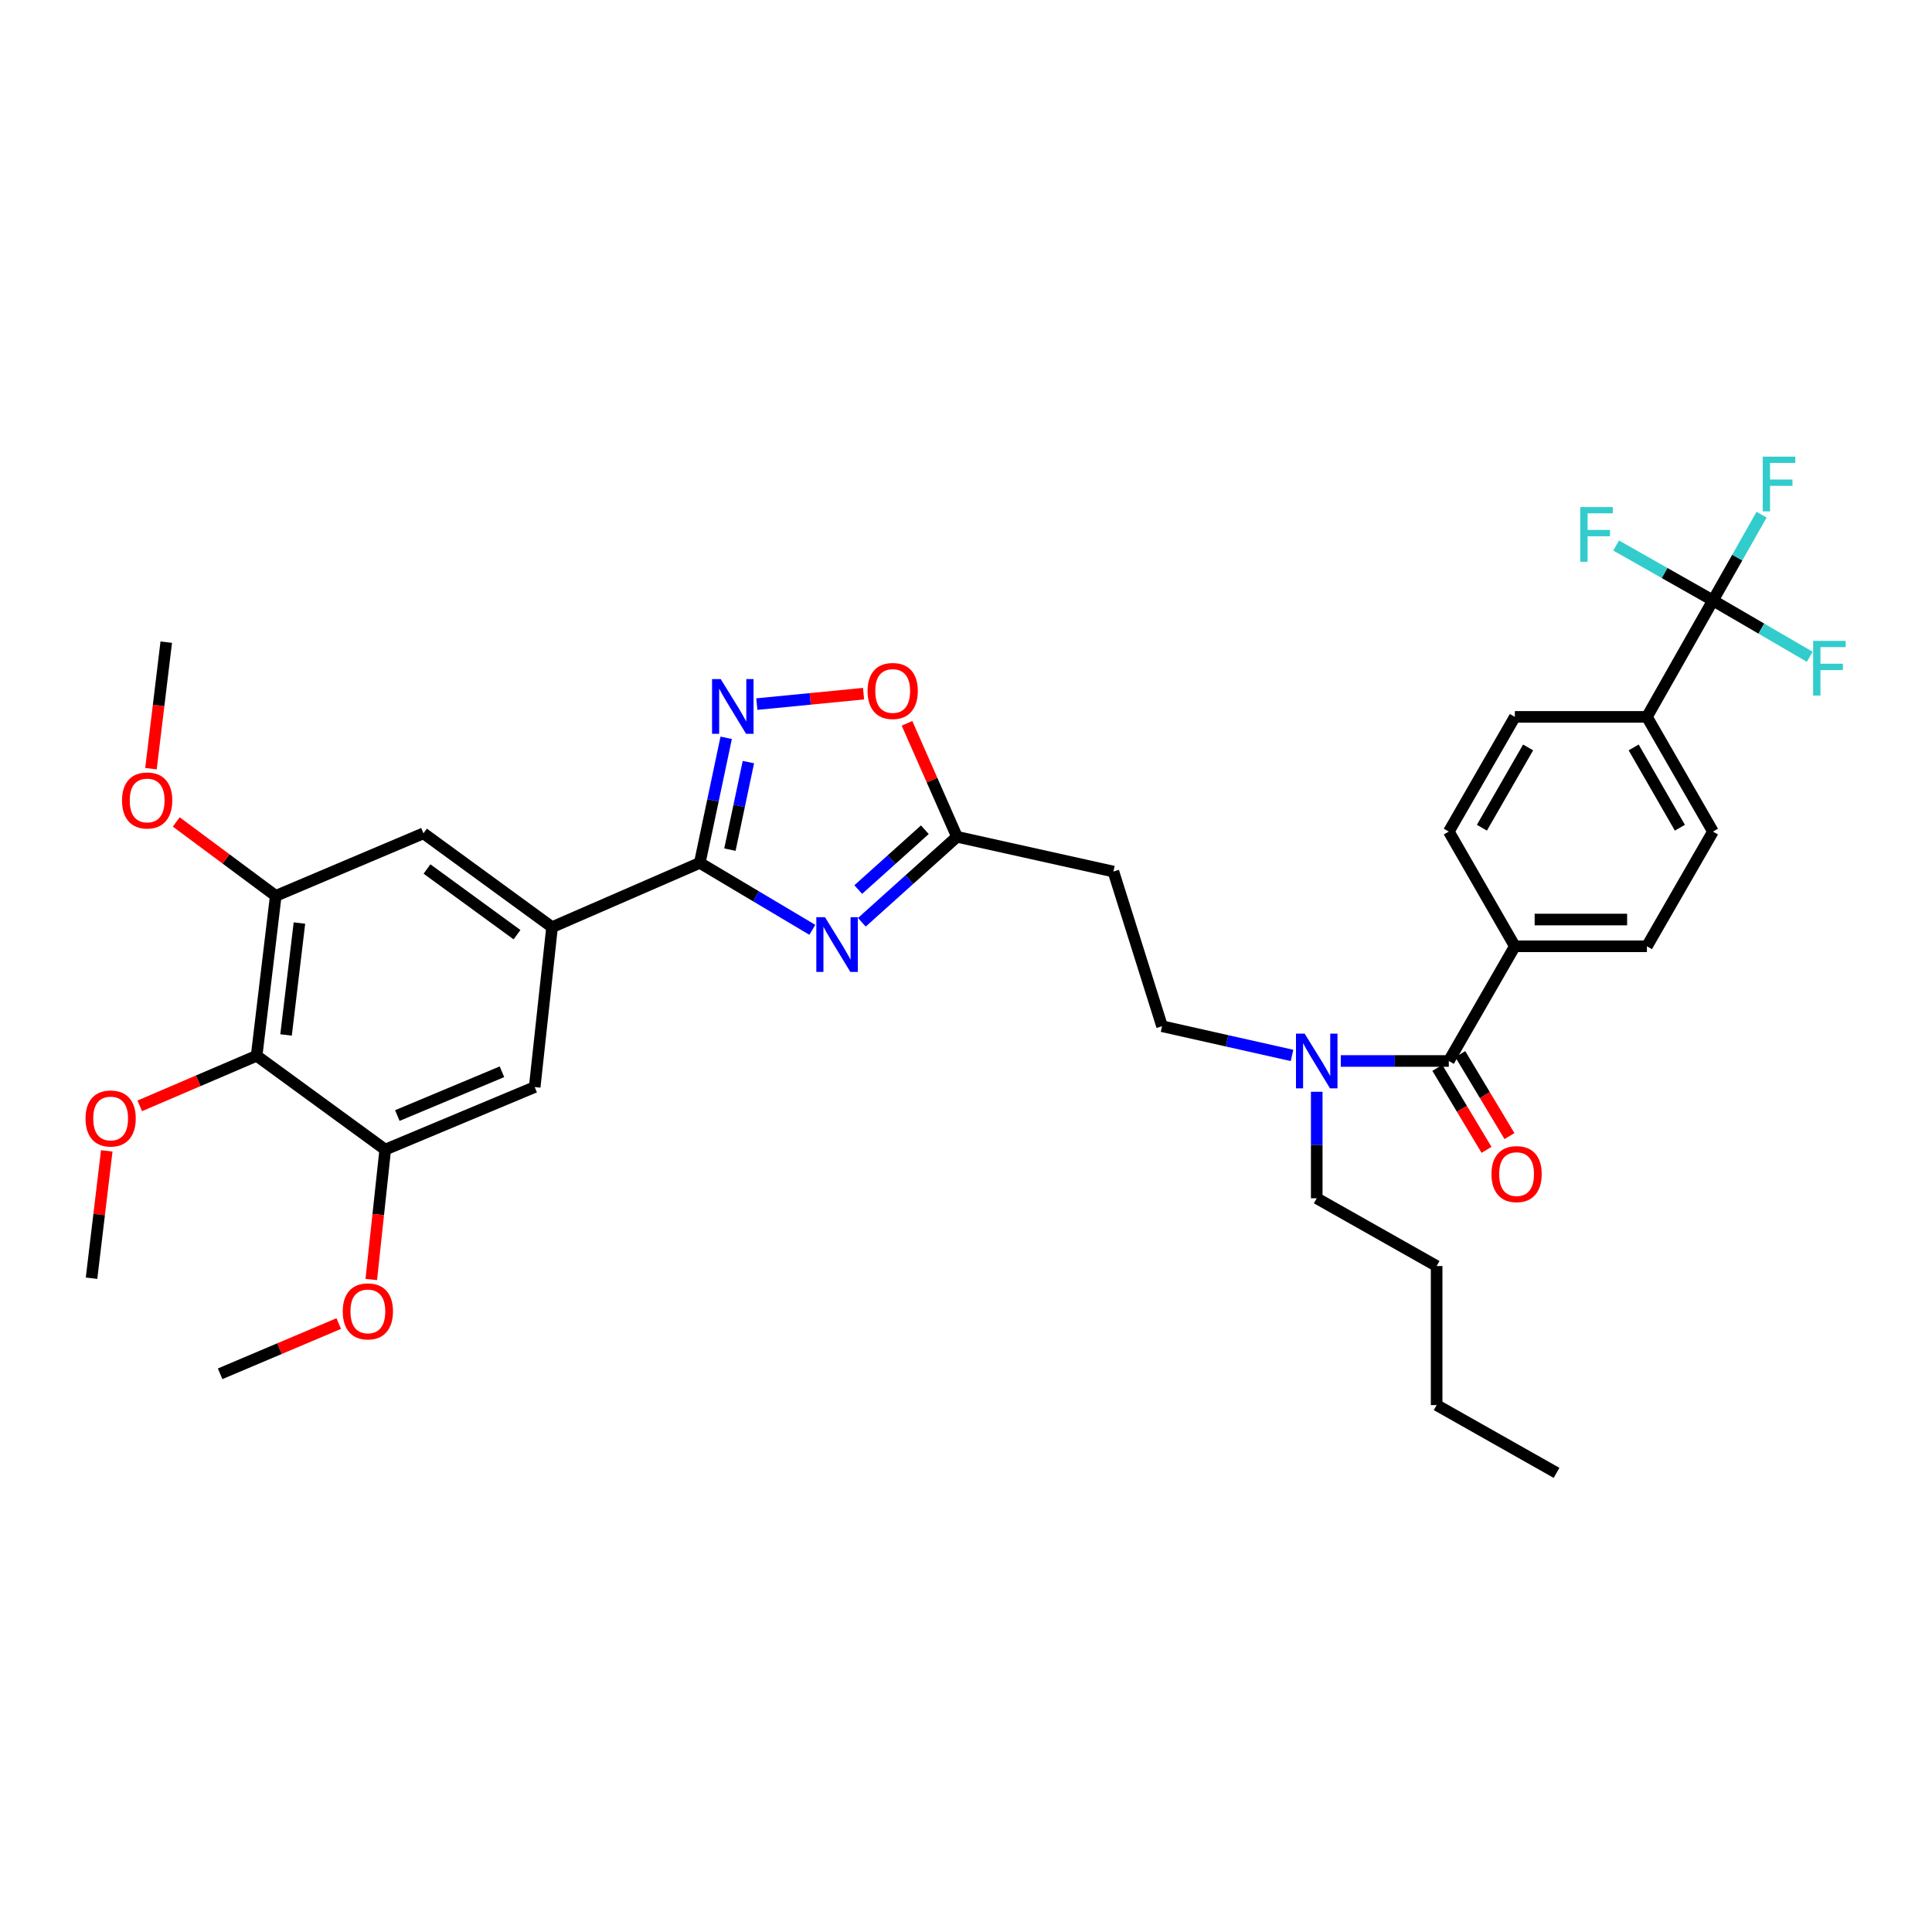 <?xml version='1.0' encoding='iso-8859-1'?>
<svg version='1.1' baseProfile='full'
              xmlns='http://www.w3.org/2000/svg'
                      xmlns:rdkit='http://www.rdkit.org/xml'
                      xmlns:xlink='http://www.w3.org/1999/xlink'
                  xml:space='preserve'
width='1000px' height='1000px' viewBox='0 0 1000 1000'>
<!-- END OF HEADER -->
<rect style='opacity:1.0;fill:#FFFFFF;stroke:none' width='1000' height='1000' x='0' y='0'> </rect>
<path class='bond-0' d='M 668.749,546.288 L 635.114,538.731' style='fill:none;fill-rule:evenodd;stroke:#0000FF;stroke-width:6px;stroke-linecap:butt;stroke-linejoin:miter;stroke-opacity:1' />
<path class='bond-0' d='M 635.114,538.731 L 601.478,531.174' style='fill:none;fill-rule:evenodd;stroke:#000000;stroke-width:6px;stroke-linecap:butt;stroke-linejoin:miter;stroke-opacity:1' />
<path class='bond-1' d='M 681.541,565.099 L 681.541,592.663' style='fill:none;fill-rule:evenodd;stroke:#0000FF;stroke-width:6px;stroke-linecap:butt;stroke-linejoin:miter;stroke-opacity:1' />
<path class='bond-1' d='M 681.541,592.663 L 681.541,620.227' style='fill:none;fill-rule:evenodd;stroke:#000000;stroke-width:6px;stroke-linecap:butt;stroke-linejoin:miter;stroke-opacity:1' />
<path class='bond-2' d='M 693.99,549.162 L 721.945,549.162' style='fill:none;fill-rule:evenodd;stroke:#0000FF;stroke-width:6px;stroke-linecap:butt;stroke-linejoin:miter;stroke-opacity:1' />
<path class='bond-2' d='M 721.945,549.162 L 749.899,549.162' style='fill:none;fill-rule:evenodd;stroke:#000000;stroke-width:6px;stroke-linecap:butt;stroke-linejoin:miter;stroke-opacity:1' />
<path class='bond-3' d='M 886.624,310.788 L 852.449,371.056' style='fill:none;fill-rule:evenodd;stroke:#000000;stroke-width:6px;stroke-linecap:butt;stroke-linejoin:miter;stroke-opacity:1' />
<path class='bond-4' d='M 886.624,310.788 L 899.209,288.599' style='fill:none;fill-rule:evenodd;stroke:#000000;stroke-width:6px;stroke-linecap:butt;stroke-linejoin:miter;stroke-opacity:1' />
<path class='bond-4' d='M 899.209,288.599 L 911.794,266.411' style='fill:none;fill-rule:evenodd;stroke:#33CCCC;stroke-width:6px;stroke-linecap:butt;stroke-linejoin:miter;stroke-opacity:1' />
<path class='bond-5' d='M 886.624,310.788 L 861.57,296.579' style='fill:none;fill-rule:evenodd;stroke:#000000;stroke-width:6px;stroke-linecap:butt;stroke-linejoin:miter;stroke-opacity:1' />
<path class='bond-5' d='M 861.57,296.579 L 836.515,282.37' style='fill:none;fill-rule:evenodd;stroke:#33CCCC;stroke-width:6px;stroke-linecap:butt;stroke-linejoin:miter;stroke-opacity:1' />
<path class='bond-6' d='M 886.624,310.788 L 911.677,325.371' style='fill:none;fill-rule:evenodd;stroke:#000000;stroke-width:6px;stroke-linecap:butt;stroke-linejoin:miter;stroke-opacity:1' />
<path class='bond-6' d='M 911.677,325.371 L 936.729,339.954' style='fill:none;fill-rule:evenodd;stroke:#33CCCC;stroke-width:6px;stroke-linecap:butt;stroke-linejoin:miter;stroke-opacity:1' />
<path class='bond-7' d='M 362.211,446.62 L 391.337,463.947' style='fill:none;fill-rule:evenodd;stroke:#000000;stroke-width:6px;stroke-linecap:butt;stroke-linejoin:miter;stroke-opacity:1' />
<path class='bond-7' d='M 391.337,463.947 L 420.462,481.274' style='fill:none;fill-rule:evenodd;stroke:#0000FF;stroke-width:6px;stroke-linecap:butt;stroke-linejoin:miter;stroke-opacity:1' />
<path class='bond-8' d='M 362.211,446.62 L 369.043,414.253' style='fill:none;fill-rule:evenodd;stroke:#000000;stroke-width:6px;stroke-linecap:butt;stroke-linejoin:miter;stroke-opacity:1' />
<path class='bond-8' d='M 369.043,414.253 L 375.874,381.886' style='fill:none;fill-rule:evenodd;stroke:#0000FF;stroke-width:6px;stroke-linecap:butt;stroke-linejoin:miter;stroke-opacity:1' />
<path class='bond-8' d='M 377.805,439.769 L 382.587,417.112' style='fill:none;fill-rule:evenodd;stroke:#000000;stroke-width:6px;stroke-linecap:butt;stroke-linejoin:miter;stroke-opacity:1' />
<path class='bond-8' d='M 382.587,417.112 L 387.368,394.455' style='fill:none;fill-rule:evenodd;stroke:#0000FF;stroke-width:6px;stroke-linecap:butt;stroke-linejoin:miter;stroke-opacity:1' />
<path class='bond-9' d='M 362.211,446.62 L 285.747,479.896' style='fill:none;fill-rule:evenodd;stroke:#000000;stroke-width:6px;stroke-linecap:butt;stroke-linejoin:miter;stroke-opacity:1' />
<path class='bond-10' d='M 446.095,477.369 L 470.716,455.246' style='fill:none;fill-rule:evenodd;stroke:#0000FF;stroke-width:6px;stroke-linecap:butt;stroke-linejoin:miter;stroke-opacity:1' />
<path class='bond-10' d='M 470.716,455.246 L 495.337,433.124' style='fill:none;fill-rule:evenodd;stroke:#000000;stroke-width:6px;stroke-linecap:butt;stroke-linejoin:miter;stroke-opacity:1' />
<path class='bond-10' d='M 444.23,460.436 L 461.464,444.95' style='fill:none;fill-rule:evenodd;stroke:#0000FF;stroke-width:6px;stroke-linecap:butt;stroke-linejoin:miter;stroke-opacity:1' />
<path class='bond-10' d='M 461.464,444.95 L 478.699,429.464' style='fill:none;fill-rule:evenodd;stroke:#000000;stroke-width:6px;stroke-linecap:butt;stroke-linejoin:miter;stroke-opacity:1' />
<path class='bond-11' d='M 495.337,433.124 L 482.401,403.758' style='fill:none;fill-rule:evenodd;stroke:#000000;stroke-width:6px;stroke-linecap:butt;stroke-linejoin:miter;stroke-opacity:1' />
<path class='bond-11' d='M 482.401,403.758 L 469.465,374.391' style='fill:none;fill-rule:evenodd;stroke:#FF0000;stroke-width:6px;stroke-linecap:butt;stroke-linejoin:miter;stroke-opacity:1' />
<path class='bond-12' d='M 495.337,433.124 L 576.292,451.111' style='fill:none;fill-rule:evenodd;stroke:#000000;stroke-width:6px;stroke-linecap:butt;stroke-linejoin:miter;stroke-opacity:1' />
<path class='bond-13' d='M 446.975,359.041 L 419.357,361.741' style='fill:none;fill-rule:evenodd;stroke:#FF0000;stroke-width:6px;stroke-linecap:butt;stroke-linejoin:miter;stroke-opacity:1' />
<path class='bond-13' d='M 419.357,361.741 L 391.739,364.441' style='fill:none;fill-rule:evenodd;stroke:#0000FF;stroke-width:6px;stroke-linecap:butt;stroke-linejoin:miter;stroke-opacity:1' />
<path class='bond-14' d='M 132.834,546.463 L 142.724,463.708' style='fill:none;fill-rule:evenodd;stroke:#000000;stroke-width:6px;stroke-linecap:butt;stroke-linejoin:miter;stroke-opacity:1' />
<path class='bond-14' d='M 148.063,535.692 L 154.985,477.764' style='fill:none;fill-rule:evenodd;stroke:#000000;stroke-width:6px;stroke-linecap:butt;stroke-linejoin:miter;stroke-opacity:1' />
<path class='bond-15' d='M 132.834,546.463 L 199.393,595.034' style='fill:none;fill-rule:evenodd;stroke:#000000;stroke-width:6px;stroke-linecap:butt;stroke-linejoin:miter;stroke-opacity:1' />
<path class='bond-16' d='M 132.834,546.463 L 102.58,559.428' style='fill:none;fill-rule:evenodd;stroke:#000000;stroke-width:6px;stroke-linecap:butt;stroke-linejoin:miter;stroke-opacity:1' />
<path class='bond-16' d='M 102.58,559.428 L 72.325,572.394' style='fill:none;fill-rule:evenodd;stroke:#FF0000;stroke-width:6px;stroke-linecap:butt;stroke-linejoin:miter;stroke-opacity:1' />
<path class='bond-17' d='M 142.724,463.708 L 219.188,431.324' style='fill:none;fill-rule:evenodd;stroke:#000000;stroke-width:6px;stroke-linecap:butt;stroke-linejoin:miter;stroke-opacity:1' />
<path class='bond-18' d='M 142.724,463.708 L 116.981,444.574' style='fill:none;fill-rule:evenodd;stroke:#000000;stroke-width:6px;stroke-linecap:butt;stroke-linejoin:miter;stroke-opacity:1' />
<path class='bond-18' d='M 116.981,444.574 L 91.238,425.44' style='fill:none;fill-rule:evenodd;stroke:#FF0000;stroke-width:6px;stroke-linecap:butt;stroke-linejoin:miter;stroke-opacity:1' />
<path class='bond-19' d='M 199.393,595.034 L 276.757,562.658' style='fill:none;fill-rule:evenodd;stroke:#000000;stroke-width:6px;stroke-linecap:butt;stroke-linejoin:miter;stroke-opacity:1' />
<path class='bond-19' d='M 205.654,577.408 L 259.809,554.745' style='fill:none;fill-rule:evenodd;stroke:#000000;stroke-width:6px;stroke-linecap:butt;stroke-linejoin:miter;stroke-opacity:1' />
<path class='bond-20' d='M 199.393,595.034 L 195.781,628.65' style='fill:none;fill-rule:evenodd;stroke:#000000;stroke-width:6px;stroke-linecap:butt;stroke-linejoin:miter;stroke-opacity:1' />
<path class='bond-20' d='M 195.781,628.65 L 192.169,662.265' style='fill:none;fill-rule:evenodd;stroke:#FF0000;stroke-width:6px;stroke-linecap:butt;stroke-linejoin:miter;stroke-opacity:1' />
<path class='bond-21' d='M 285.747,479.896 L 276.757,562.658' style='fill:none;fill-rule:evenodd;stroke:#000000;stroke-width:6px;stroke-linecap:butt;stroke-linejoin:miter;stroke-opacity:1' />
<path class='bond-22' d='M 285.747,479.896 L 219.188,431.324' style='fill:none;fill-rule:evenodd;stroke:#000000;stroke-width:6px;stroke-linecap:butt;stroke-linejoin:miter;stroke-opacity:1' />
<path class='bond-22' d='M 267.603,483.792 L 221.012,449.792' style='fill:none;fill-rule:evenodd;stroke:#000000;stroke-width:6px;stroke-linecap:butt;stroke-linejoin:miter;stroke-opacity:1' />
<path class='bond-23' d='M 55.257,595.69 L 51.319,628.645' style='fill:none;fill-rule:evenodd;stroke:#FF0000;stroke-width:6px;stroke-linecap:butt;stroke-linejoin:miter;stroke-opacity:1' />
<path class='bond-23' d='M 51.319,628.645 L 47.38,661.601' style='fill:none;fill-rule:evenodd;stroke:#000000;stroke-width:6px;stroke-linecap:butt;stroke-linejoin:miter;stroke-opacity:1' />
<path class='bond-24' d='M 175.328,685.074 L 144.634,698.073' style='fill:none;fill-rule:evenodd;stroke:#FF0000;stroke-width:6px;stroke-linecap:butt;stroke-linejoin:miter;stroke-opacity:1' />
<path class='bond-24' d='M 144.634,698.073 L 113.94,711.072' style='fill:none;fill-rule:evenodd;stroke:#000000;stroke-width:6px;stroke-linecap:butt;stroke-linejoin:miter;stroke-opacity:1' />
<path class='bond-25' d='M 78.144,397.855 L 82.099,365.119' style='fill:none;fill-rule:evenodd;stroke:#FF0000;stroke-width:6px;stroke-linecap:butt;stroke-linejoin:miter;stroke-opacity:1' />
<path class='bond-25' d='M 82.099,365.119 L 86.055,332.382' style='fill:none;fill-rule:evenodd;stroke:#000000;stroke-width:6px;stroke-linecap:butt;stroke-linejoin:miter;stroke-opacity:1' />
<path class='bond-26' d='M 576.292,451.111 L 601.478,531.174' style='fill:none;fill-rule:evenodd;stroke:#000000;stroke-width:6px;stroke-linecap:butt;stroke-linejoin:miter;stroke-opacity:1' />
<path class='bond-27' d='M 681.541,620.227 L 743.601,655.303' style='fill:none;fill-rule:evenodd;stroke:#000000;stroke-width:6px;stroke-linecap:butt;stroke-linejoin:miter;stroke-opacity:1' />
<path class='bond-28' d='M 743.601,655.303 L 743.601,727.268' style='fill:none;fill-rule:evenodd;stroke:#000000;stroke-width:6px;stroke-linecap:butt;stroke-linejoin:miter;stroke-opacity:1' />
<path class='bond-29' d='M 743.601,727.268 L 805.669,762.351' style='fill:none;fill-rule:evenodd;stroke:#000000;stroke-width:6px;stroke-linecap:butt;stroke-linejoin:miter;stroke-opacity:1' />
<path class='bond-30' d='M 749.899,549.162 L 784.083,489.793' style='fill:none;fill-rule:evenodd;stroke:#000000;stroke-width:6px;stroke-linecap:butt;stroke-linejoin:miter;stroke-opacity:1' />
<path class='bond-31' d='M 743.965,552.723 L 756.698,573.945' style='fill:none;fill-rule:evenodd;stroke:#000000;stroke-width:6px;stroke-linecap:butt;stroke-linejoin:miter;stroke-opacity:1' />
<path class='bond-31' d='M 756.698,573.945 L 769.432,595.167' style='fill:none;fill-rule:evenodd;stroke:#FF0000;stroke-width:6px;stroke-linecap:butt;stroke-linejoin:miter;stroke-opacity:1' />
<path class='bond-31' d='M 755.834,545.601 L 768.568,566.823' style='fill:none;fill-rule:evenodd;stroke:#000000;stroke-width:6px;stroke-linecap:butt;stroke-linejoin:miter;stroke-opacity:1' />
<path class='bond-31' d='M 768.568,566.823 L 781.302,588.045' style='fill:none;fill-rule:evenodd;stroke:#FF0000;stroke-width:6px;stroke-linecap:butt;stroke-linejoin:miter;stroke-opacity:1' />
<path class='bond-32' d='M 852.449,371.056 L 886.624,430.425' style='fill:none;fill-rule:evenodd;stroke:#000000;stroke-width:6px;stroke-linecap:butt;stroke-linejoin:miter;stroke-opacity:1' />
<path class='bond-32' d='M 845.578,386.867 L 869.501,428.425' style='fill:none;fill-rule:evenodd;stroke:#000000;stroke-width:6px;stroke-linecap:butt;stroke-linejoin:miter;stroke-opacity:1' />
<path class='bond-33' d='M 852.449,371.056 L 784.083,371.056' style='fill:none;fill-rule:evenodd;stroke:#000000;stroke-width:6px;stroke-linecap:butt;stroke-linejoin:miter;stroke-opacity:1' />
<path class='bond-34' d='M 784.083,489.793 L 749.899,430.425' style='fill:none;fill-rule:evenodd;stroke:#000000;stroke-width:6px;stroke-linecap:butt;stroke-linejoin:miter;stroke-opacity:1' />
<path class='bond-35' d='M 784.083,489.793 L 852.449,489.793' style='fill:none;fill-rule:evenodd;stroke:#000000;stroke-width:6px;stroke-linecap:butt;stroke-linejoin:miter;stroke-opacity:1' />
<path class='bond-35' d='M 794.337,475.951 L 842.194,475.951' style='fill:none;fill-rule:evenodd;stroke:#000000;stroke-width:6px;stroke-linecap:butt;stroke-linejoin:miter;stroke-opacity:1' />
<path class='bond-36' d='M 886.624,430.425 L 852.449,489.793' style='fill:none;fill-rule:evenodd;stroke:#000000;stroke-width:6px;stroke-linecap:butt;stroke-linejoin:miter;stroke-opacity:1' />
<path class='bond-37' d='M 784.083,371.056 L 749.899,430.425' style='fill:none;fill-rule:evenodd;stroke:#000000;stroke-width:6px;stroke-linecap:butt;stroke-linejoin:miter;stroke-opacity:1' />
<path class='bond-37' d='M 790.951,386.868 L 767.023,428.426' style='fill:none;fill-rule:evenodd;stroke:#000000;stroke-width:6px;stroke-linecap:butt;stroke-linejoin:miter;stroke-opacity:1' />
<path  class='atom-0' d='M 675.281 535.002
L 684.561 550.002
Q 685.481 551.482, 686.961 554.162
Q 688.441 556.842, 688.521 557.002
L 688.521 535.002
L 692.281 535.002
L 692.281 563.322
L 688.401 563.322
L 678.441 546.922
Q 677.281 545.002, 676.041 542.802
Q 674.841 540.602, 674.481 539.922
L 674.481 563.322
L 670.801 563.322
L 670.801 535.002
L 675.281 535.002
' fill='#0000FF'/>
<path  class='atom-3' d='M 427.009 474.734
L 436.289 489.734
Q 437.209 491.214, 438.689 493.894
Q 440.169 496.574, 440.249 496.734
L 440.249 474.734
L 444.009 474.734
L 444.009 503.054
L 440.129 503.054
L 430.169 486.654
Q 429.009 484.734, 427.769 482.534
Q 426.569 480.334, 426.209 479.654
L 426.209 503.054
L 422.529 503.054
L 422.529 474.734
L 427.009 474.734
' fill='#0000FF'/>
<path  class='atom-5' d='M 449.054 357.647
Q 449.054 350.847, 452.414 347.047
Q 455.774 343.247, 462.054 343.247
Q 468.334 343.247, 471.694 347.047
Q 475.054 350.847, 475.054 357.647
Q 475.054 364.527, 471.654 368.447
Q 468.254 372.327, 462.054 372.327
Q 455.814 372.327, 452.414 368.447
Q 449.054 364.567, 449.054 357.647
M 462.054 369.127
Q 466.374 369.127, 468.694 366.247
Q 471.054 363.327, 471.054 357.647
Q 471.054 352.087, 468.694 349.287
Q 466.374 346.447, 462.054 346.447
Q 457.734 346.447, 455.374 349.247
Q 453.054 352.047, 453.054 357.647
Q 453.054 363.367, 455.374 366.247
Q 457.734 369.127, 462.054 369.127
' fill='#FF0000'/>
<path  class='atom-6' d='M 373.039 351.497
L 382.319 366.497
Q 383.239 367.977, 384.719 370.657
Q 386.199 373.337, 386.279 373.497
L 386.279 351.497
L 390.039 351.497
L 390.039 379.817
L 386.159 379.817
L 376.199 363.417
Q 375.039 361.497, 373.799 359.297
Q 372.599 357.097, 372.239 356.417
L 372.239 379.817
L 368.559 379.817
L 368.559 351.497
L 373.039 351.497
' fill='#0000FF'/>
<path  class='atom-13' d='M 44.27 578.926
Q 44.27 572.126, 47.63 568.326
Q 50.99 564.526, 57.27 564.526
Q 63.55 564.526, 66.91 568.326
Q 70.27 572.126, 70.27 578.926
Q 70.27 585.806, 66.87 589.726
Q 63.47 593.606, 57.27 593.606
Q 51.03 593.606, 47.63 589.726
Q 44.27 585.846, 44.27 578.926
M 57.27 590.406
Q 61.59 590.406, 63.91 587.526
Q 66.27 584.606, 66.27 578.926
Q 66.27 573.366, 63.91 570.566
Q 61.59 567.726, 57.27 567.726
Q 52.95 567.726, 50.59 570.526
Q 48.27 573.326, 48.27 578.926
Q 48.27 584.646, 50.59 587.526
Q 52.95 590.406, 57.27 590.406
' fill='#FF0000'/>
<path  class='atom-14' d='M 177.404 678.769
Q 177.404 671.969, 180.764 668.169
Q 184.124 664.369, 190.404 664.369
Q 196.684 664.369, 200.044 668.169
Q 203.404 671.969, 203.404 678.769
Q 203.404 685.649, 200.004 689.569
Q 196.604 693.449, 190.404 693.449
Q 184.164 693.449, 180.764 689.569
Q 177.404 685.689, 177.404 678.769
M 190.404 690.249
Q 194.724 690.249, 197.044 687.369
Q 199.404 684.449, 199.404 678.769
Q 199.404 673.209, 197.044 670.409
Q 194.724 667.569, 190.404 667.569
Q 186.084 667.569, 183.724 670.369
Q 181.404 673.169, 181.404 678.769
Q 181.404 684.489, 183.724 687.369
Q 186.084 690.249, 190.404 690.249
' fill='#FF0000'/>
<path  class='atom-15' d='M 63.165 414.317
Q 63.165 407.517, 66.525 403.717
Q 69.885 399.917, 76.165 399.917
Q 82.445 399.917, 85.805 403.717
Q 89.165 407.517, 89.165 414.317
Q 89.165 421.197, 85.765 425.117
Q 82.365 428.997, 76.165 428.997
Q 69.925 428.997, 66.525 425.117
Q 63.165 421.237, 63.165 414.317
M 76.165 425.797
Q 80.485 425.797, 82.805 422.917
Q 85.165 419.997, 85.165 414.317
Q 85.165 408.757, 82.805 405.957
Q 80.485 403.117, 76.165 403.117
Q 71.845 403.117, 69.485 405.917
Q 67.165 408.717, 67.165 414.317
Q 67.165 420.037, 69.485 422.917
Q 71.845 425.797, 76.165 425.797
' fill='#FF0000'/>
<path  class='atom-28' d='M 771.982 607.711
Q 771.982 600.911, 775.342 597.111
Q 778.702 593.311, 784.982 593.311
Q 791.262 593.311, 794.622 597.111
Q 797.982 600.911, 797.982 607.711
Q 797.982 614.591, 794.582 618.511
Q 791.182 622.391, 784.982 622.391
Q 778.742 622.391, 775.342 618.511
Q 771.982 614.631, 771.982 607.711
M 784.982 619.191
Q 789.302 619.191, 791.622 616.311
Q 793.982 613.391, 793.982 607.711
Q 793.982 602.151, 791.622 599.351
Q 789.302 596.511, 784.982 596.511
Q 780.662 596.511, 778.302 599.311
Q 775.982 602.111, 775.982 607.711
Q 775.982 613.431, 778.302 616.311
Q 780.662 619.191, 784.982 619.191
' fill='#FF0000'/>
<path  class='atom-33' d='M 912.387 236.359
L 929.227 236.359
L 929.227 239.599
L 916.187 239.599
L 916.187 248.199
L 927.787 248.199
L 927.787 251.479
L 916.187 251.479
L 916.187 264.679
L 912.387 264.679
L 912.387 236.359
' fill='#33CCCC'/>
<path  class='atom-34' d='M 817.943 262.452
L 834.783 262.452
L 834.783 265.692
L 821.743 265.692
L 821.743 274.292
L 833.343 274.292
L 833.343 277.572
L 821.743 277.572
L 821.743 290.772
L 817.943 290.772
L 817.943 262.452
' fill='#33CCCC'/>
<path  class='atom-35' d='M 938.473 331.71
L 955.313 331.71
L 955.313 334.95
L 942.273 334.95
L 942.273 343.55
L 953.873 343.55
L 953.873 346.83
L 942.273 346.83
L 942.273 360.03
L 938.473 360.03
L 938.473 331.71
' fill='#33CCCC'/>
</svg>
